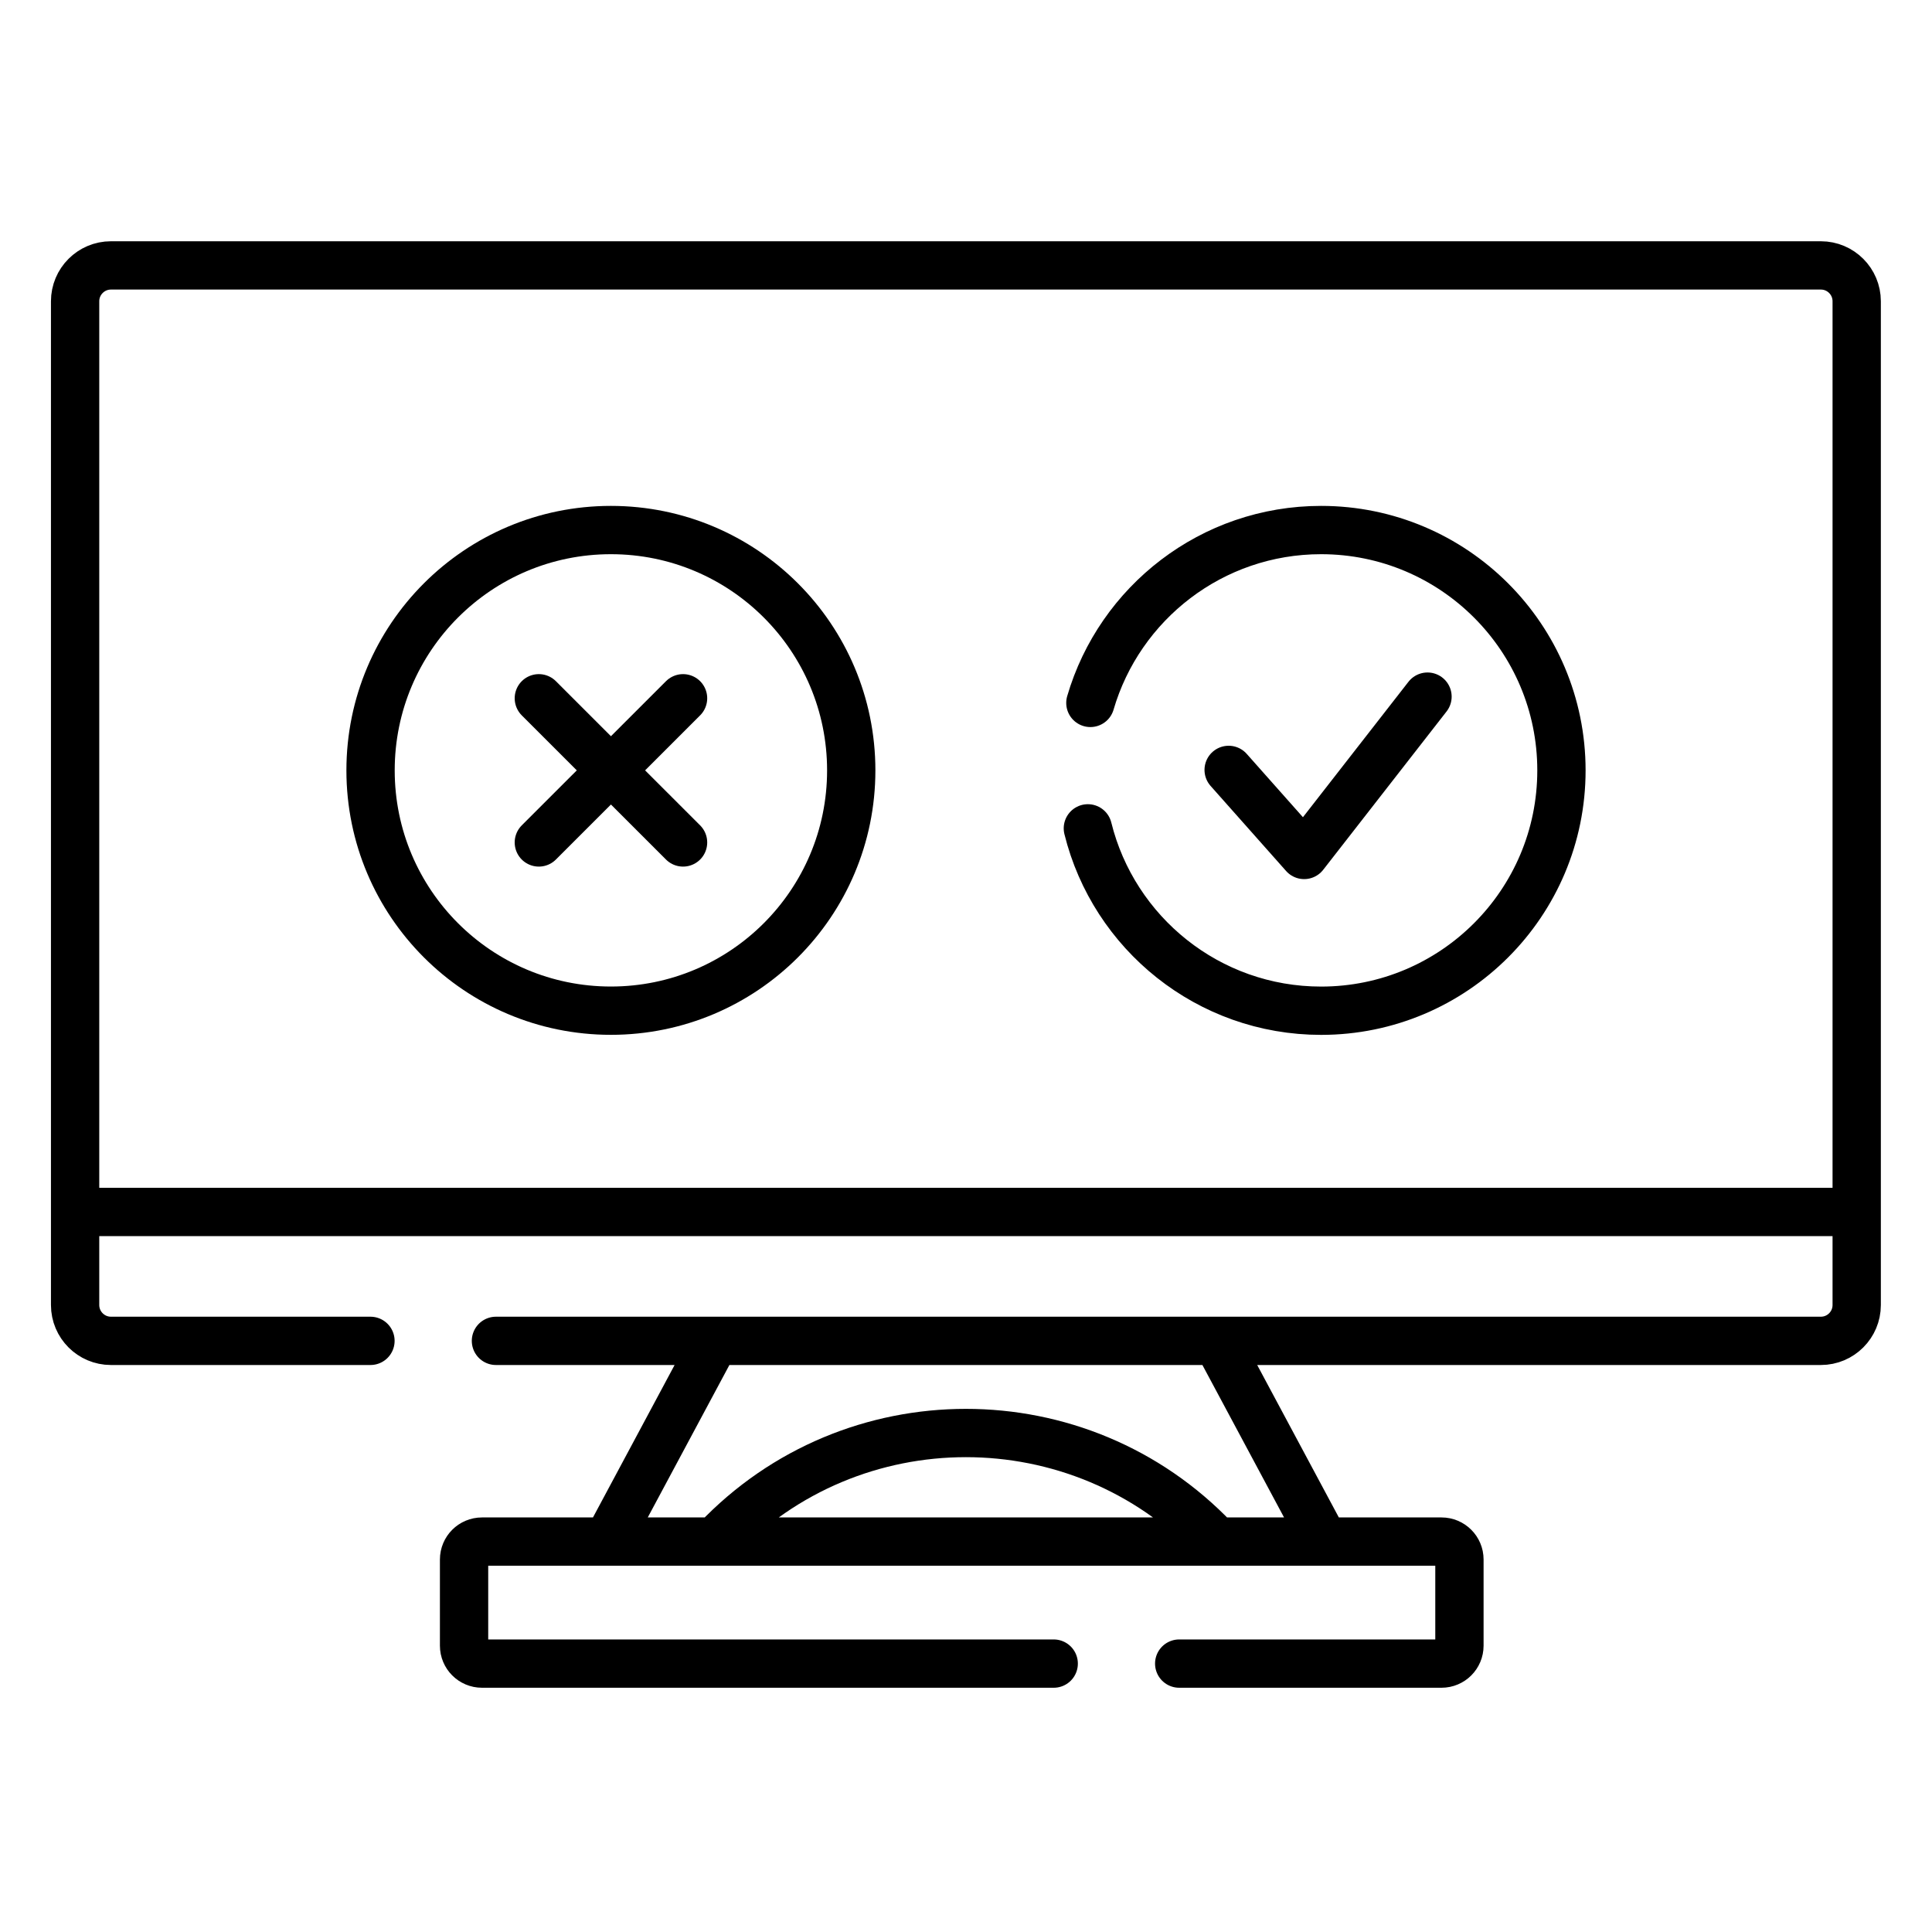 <svg width="40" height="40" viewBox="0 0 40 40" fill="none" xmlns="http://www.w3.org/2000/svg">
<g clip-path="url(#clip0_3655_101)">
<path d="M24.414 34.443H29.845C30.05 34.443 30.216 34.277 30.216 34.072V32.288C30.216 32.083 30.05 31.917 29.845 31.917H9.979C9.774 31.917 9.608 32.083 9.608 32.288V34.072C9.608 34.277 9.774 34.443 9.979 34.443H21.816M27.804 5.495H37.699C38.109 5.495 38.441 5.828 38.441 6.237V27.019C38.441 27.428 38.109 27.761 37.699 27.761H10.268M28.246 5.495H4.307M4.709 5.495H2.297C1.887 5.495 1.555 5.828 1.555 6.237V27.019C1.555 27.428 1.887 27.761 2.297 27.761H7.67M27.37 31.824L25.254 27.873M14.831 31.887C16.235 30.408 18.116 29.669 19.998 29.669C21.873 29.669 23.749 30.403 25.151 31.873M14.742 27.873L12.604 31.865M1.672 25.092H38.226" stroke="black" stroke-miterlimit="10" stroke-linecap="round" stroke-linejoin="round"/>
<path d="M12.648 20.925C15.396 20.925 17.624 18.698 17.624 15.95C17.624 13.201 15.396 10.974 12.648 10.974C9.9 10.974 7.672 13.201 7.672 15.95C7.672 18.698 9.9 20.925 12.648 20.925Z" stroke="black" stroke-miterlimit="10" stroke-linecap="round" stroke-linejoin="round"/>
<path d="M11.156 14.457L14.142 17.442M11.156 17.442L14.142 14.457M22.575 14.553C23.179 12.484 25.09 10.974 27.352 10.974C30.1 10.974 32.328 13.202 32.328 15.95C32.328 18.698 30.1 20.926 27.352 20.926C25.018 20.926 23.059 19.318 22.523 17.15" stroke="black" stroke-miterlimit="10" stroke-linecap="round" stroke-linejoin="round"/>
<path d="M25.438 15.94L27.001 17.701L29.555 14.423" stroke="black" stroke-miterlimit="10" stroke-linecap="round" stroke-linejoin="round"/>
</g>
<defs>
<clipPath id="clip0_3655_101">
<rect width="38" height="30" fill="white" transform="translate(1 5)"/>
</clipPath>
</defs>
</svg>
